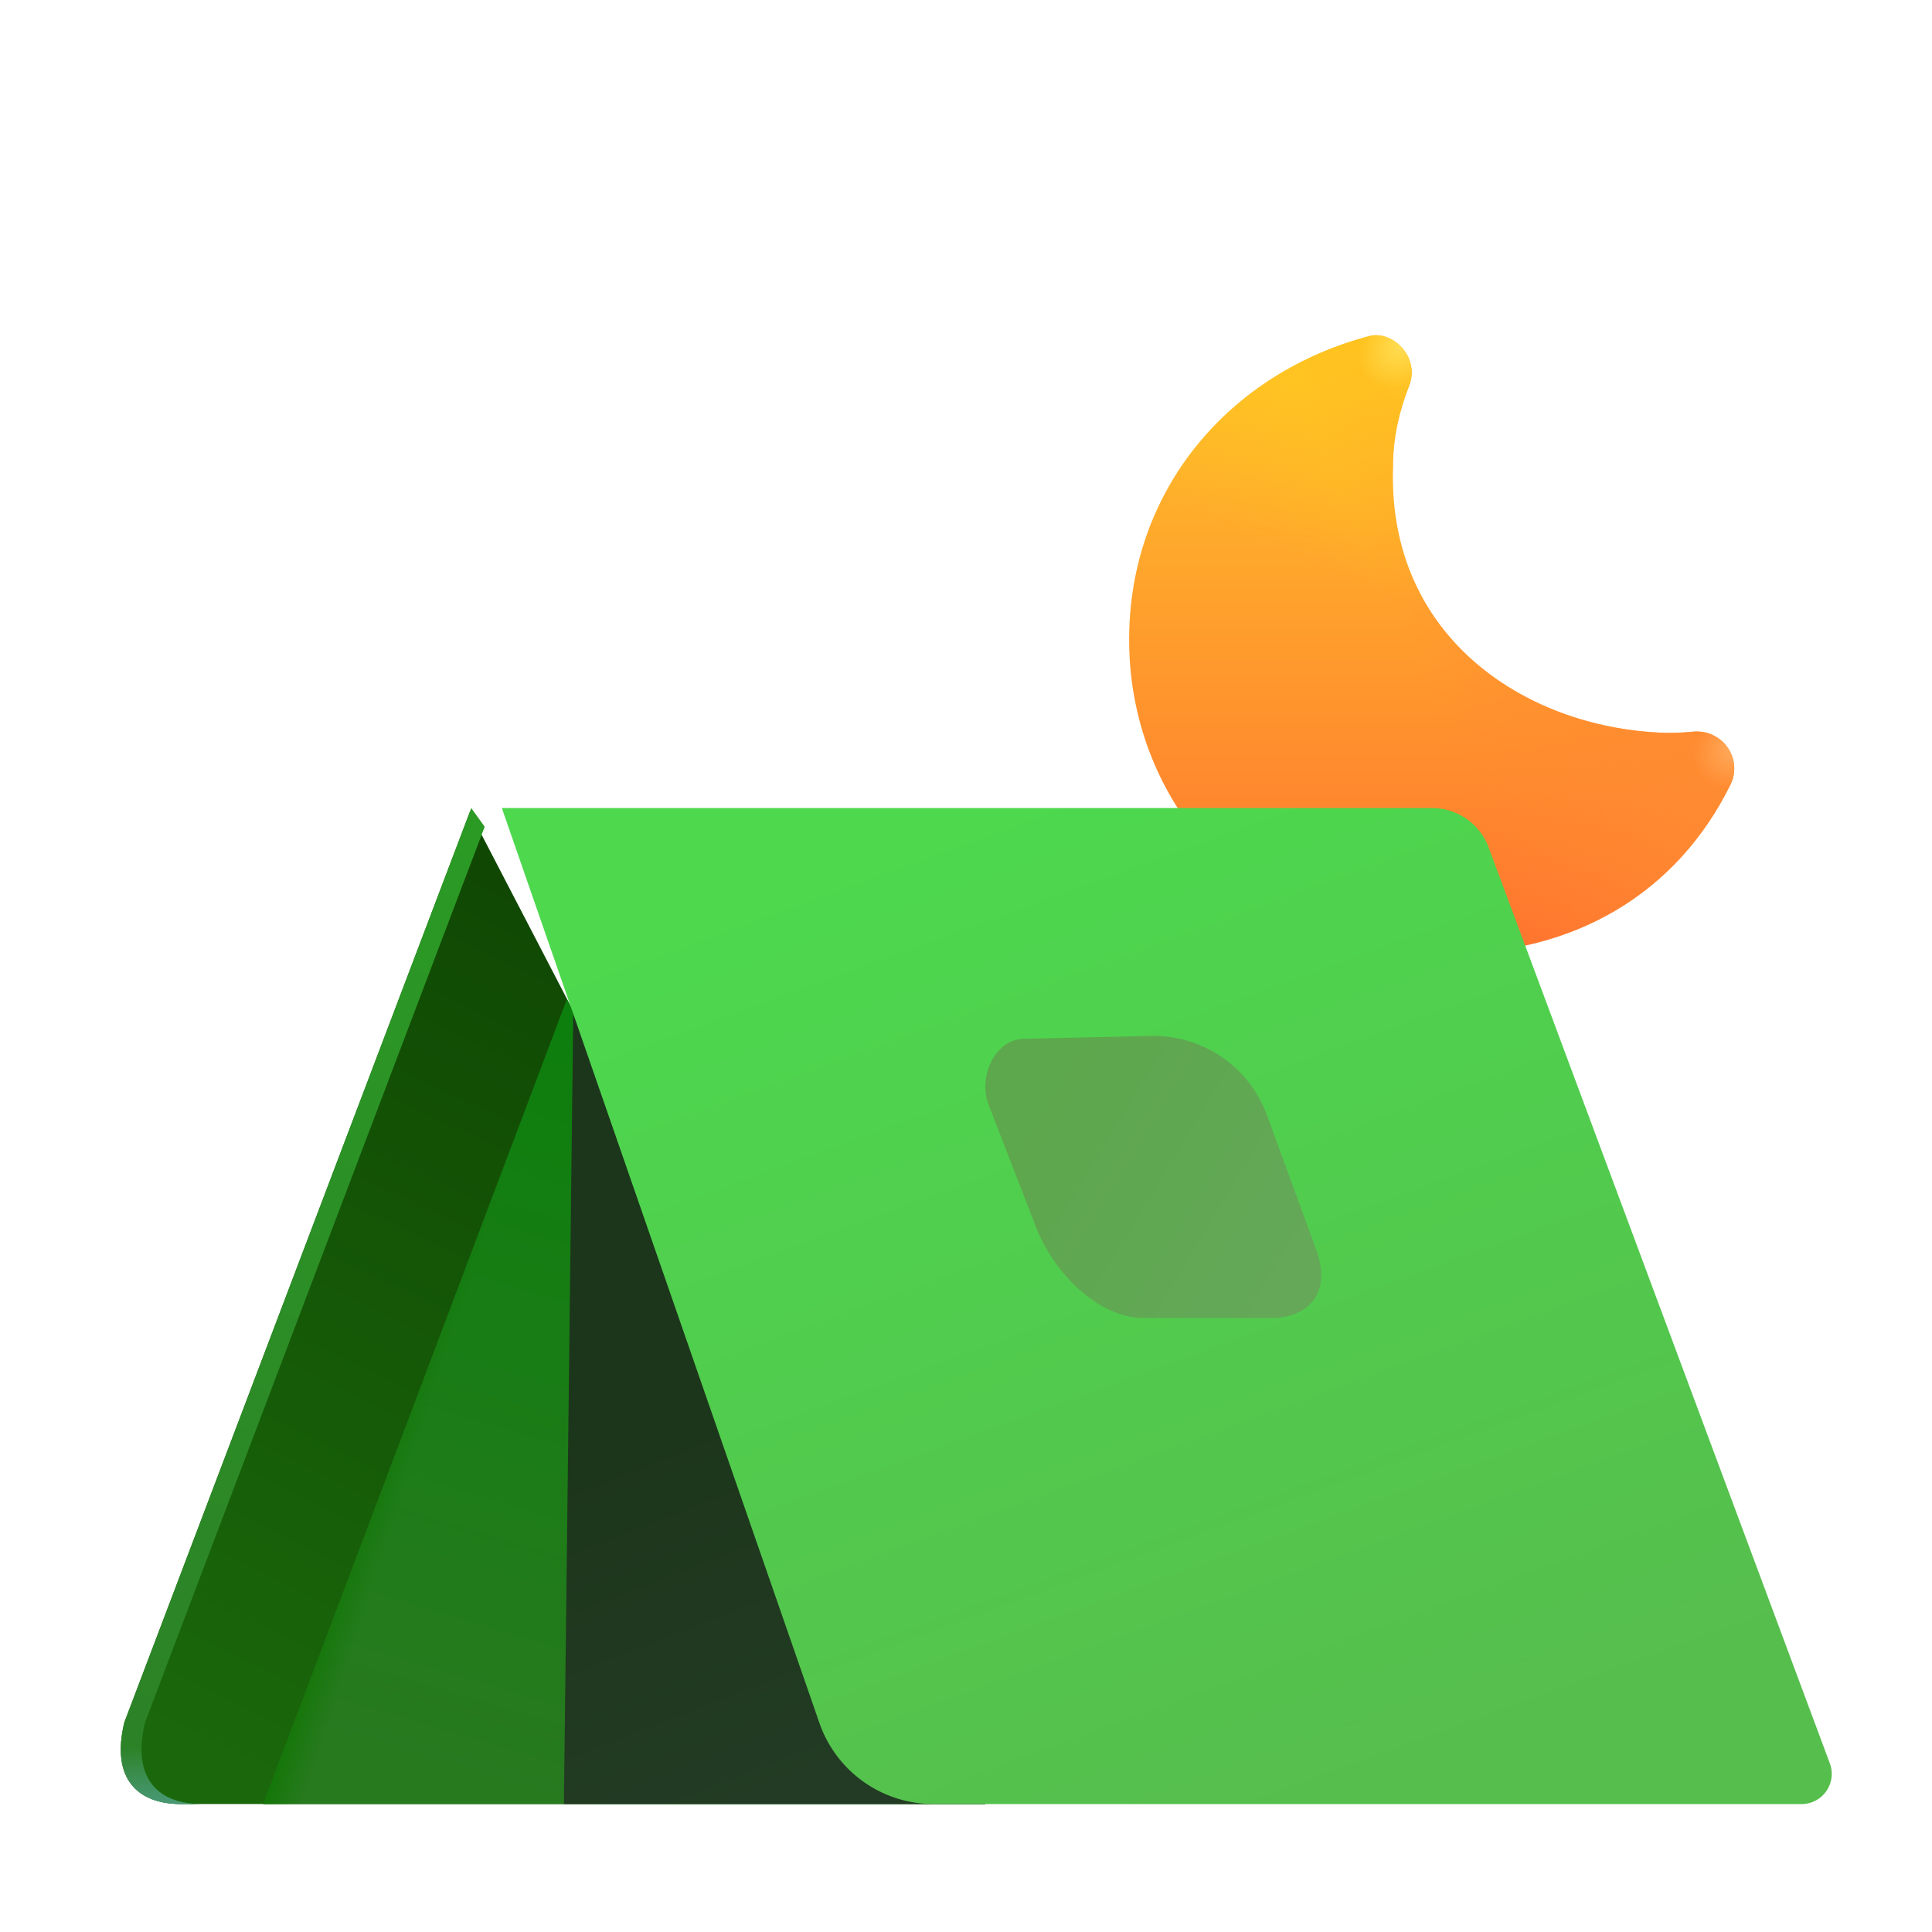 <svg xmlns="http://www.w3.org/2000/svg" fill="none" viewBox="0 0 32 32"><g filter="url(#svg-93dd4a0b-9ebc-4ea0-af0b-4996cf8b674c-a)"><path fill="url(#svg-272e3800-8b7a-4040-85ba-b5dcdeccd91f-b)" d="M28.662 12.995c.211-.43-.14-.921-.618-.876q-.21.02-.422.02c-2.278-.05-4.647-1.539-4.55-4.413 0-.473.106-.924.265-1.33.193-.494-.287-.926-.652-.83-2.314.606-3.983 2.54-3.983 5.027 0 2.925 2.347 5.205 5.272 5.205 2.086 0 3.794-.987 4.688-2.803"/><path fill="url(#svg-32b0cfc9-3d1b-4952-931d-db567592b7d3-c)" d="M28.662 12.995c.211-.43-.14-.921-.618-.876q-.21.02-.422.02c-2.278-.05-4.647-1.539-4.55-4.413 0-.473.106-.924.265-1.33.193-.494-.287-.926-.652-.83-2.314.606-3.983 2.54-3.983 5.027 0 2.925 2.347 5.205 5.272 5.205 2.086 0 3.794-.987 4.688-2.803"/></g><path fill="url(#svg-51f22e82-ecb0-4a09-84ac-1152557e63e1-d)" d="M28.662 12.995c.211-.43-.14-.921-.618-.876q-.21.02-.422.02c-2.278-.05-4.647-1.539-4.55-4.413 0-.473.106-.924.265-1.33.193-.494-.287-.926-.652-.83-2.314.606-3.983 2.54-3.983 5.027 0 2.925 2.347 5.205 5.272 5.205 2.086 0 3.794-.987 4.688-2.803"/><path fill="url(#svg-9271b898-148c-4d69-bff4-81c77c319f66-e)" d="M28.662 12.995c.211-.43-.14-.921-.618-.876q-.21.02-.422.02c-2.278-.05-4.647-1.539-4.55-4.413 0-.473.106-.924.265-1.33.193-.494-.287-.926-.652-.83-2.314.606-3.983 2.54-3.983 5.027 0 2.925 2.347 5.205 5.272 5.205 2.086 0 3.794-.987 4.688-2.803"/><path fill="url(#svg-d98ae97a-c155-4a6b-9489-55b2be3b79f4-f)" d="M28.662 12.995c.211-.43-.14-.921-.618-.876q-.21.02-.422.02c-2.278-.05-4.647-1.539-4.55-4.413 0-.473.106-.924.265-1.33.193-.494-.287-.926-.652-.83-2.314.606-3.983 2.54-3.983 5.027 0 2.925 2.347 5.205 5.272 5.205 2.086 0 3.794-.987 4.688-2.803"/><path fill="url(#svg-c832f96f-6b13-4d21-a04e-f3a6d92dc593-g)" d="M28.662 12.995c.211-.43-.14-.921-.618-.876q-.21.02-.422.02c-2.278-.05-4.647-1.539-4.55-4.413 0-.473.106-.924.265-1.33.193-.494-.287-.926-.652-.83-2.314.606-3.983 2.54-3.983 5.027 0 2.925 2.347 5.205 5.272 5.205 2.086 0 3.794-.987 4.688-2.803"/><path fill="url(#svg-a7d19747-89d8-44a8-800b-c075b04b8c3d-h)" d="M2.06 28.526 7.782 13.45l8.538 16.43H2.994c-.7 0-1.165-.407-.934-1.355"/><path fill="url(#svg-befeefd6-6ae4-4ed2-a250-eacf7dfa1a30-i)" d="M7.805 13.384 2.06 28.526c-.231.948.234 1.355.934 1.355h.344c-.7 0-1.165-.407-.935-1.355l5.625-14.833z"/><path fill="url(#svg-c6a3b5cd-c3e4-4b4c-bd3c-d8dc124a57d7-j)" d="M7.805 13.384 2.06 28.526c-.231.948.234 1.355.934 1.355h.344c-.7 0-1.165-.407-.935-1.355l5.625-14.833z"/><path fill="url(#svg-0ea9571f-94d6-46a6-bab0-011d7713657c-k)" d="M4.361 29.881h11.96L9.39 16.547z"/><path fill="url(#svg-75dfaf23-8f79-41d9-912c-012f12a80cdd-l)" d="M4.361 29.881h11.96L9.39 16.547z"/><path fill="url(#svg-e0f28343-f36e-46b6-a4d7-0f091cc22a40-m)" d="M9.495 16.748 9.34 29.88h6.981z"/><g filter="url(#svg-9cd2ed6a-6715-4b8a-95c2-12ad01343e6f-n)"><path fill="url(#svg-669b2375-ca3d-4f87-ab9c-ef6b0ac3b077-o)" d="M29.34 29.881H14.962a2 2 0 0 1-1.89-1.343L7.812 13.384h15.407a1 1 0 0 1 .937.651l5.652 15.172a.5.5 0 0 1-.469.674"/></g><g filter="url(#svg-255a1714-8703-4c3f-a926-9a07171129cd-p)"><path fill="url(#svg-19a541e1-1b6d-45cf-b9d3-0f76c4fcda01-q)" d="m17.128 20.244-.758-1.957c-.168-.452.105-1.07.586-1.081l2.106-.048a2 2 0 0 1 1.913 1.286l.825 2.253c.281.781-.203 1.133-.727 1.133H18.94c-.751 0-1.523-.766-1.812-1.586"/></g><defs><linearGradient id="svg-272e3800-8b7a-4040-85ba-b5dcdeccd91f-b" x1="23.713" x2="23.713" y1="6.305" y2="16.59" gradientUnits="userSpaceOnUse"><stop stop-color="#FFBD2A"/><stop offset="1" stop-color="#FF6E30"/></linearGradient><linearGradient id="svg-51f22e82-ecb0-4a09-84ac-1152557e63e1-d" x1="28.724" x2="24.408" y1="11.495" y2="13.31" gradientUnits="userSpaceOnUse"><stop stop-color="#FF8B32"/><stop offset="1" stop-color="#FF8B32" stop-opacity="0"/></linearGradient><linearGradient id="svg-d98ae97a-c155-4a6b-9489-55b2be3b79f4-f" x1="23.713" x2="21.881" y1="5.172" y2="9.399" gradientUnits="userSpaceOnUse"><stop stop-color="#FFC81C"/><stop offset="1" stop-color="#FFC81C" stop-opacity="0"/></linearGradient><linearGradient id="svg-a7d19747-89d8-44a8-800b-c075b04b8c3d-h" x1="10.466" x2="3.903" y1="15.627" y2="29.252" gradientUnits="userSpaceOnUse"><stop stop-color="#104803"/><stop offset="1" stop-color="#1A680B"/></linearGradient><linearGradient id="svg-befeefd6-6ae4-4ed2-a250-eacf7dfa1a30-i" x1="6.887" x2="-.88" y1="13.384" y2="28.256" gradientUnits="userSpaceOnUse"><stop stop-color="#2B9A25"/><stop offset="1" stop-color="#2C8127"/></linearGradient><linearGradient id="svg-c6a3b5cd-c3e4-4b4c-bd3c-d8dc124a57d7-j" x1="2.751" x2="2.751" y1="30.22" y2="28.939" gradientUnits="userSpaceOnUse"><stop stop-color="#54A193"/><stop offset="1" stop-color="#54A193" stop-opacity="0"/></linearGradient><linearGradient id="svg-0ea9571f-94d6-46a6-bab0-011d7713657c-k" x1="7.227" x2="11.041" y1="29.335" y2="16.547" gradientUnits="userSpaceOnUse"><stop stop-color="#287A1F"/><stop offset="1" stop-color="#0B7F0C"/></linearGradient><linearGradient id="svg-75dfaf23-8f79-41d9-912c-012f12a80cdd-l" x1="5.778" x2="6.466" y1="25.158" y2="25.377" gradientUnits="userSpaceOnUse"><stop stop-color="#117605"/><stop offset="1" stop-color="#117605" stop-opacity="0"/></linearGradient><linearGradient id="svg-e0f28343-f36e-46b6-a4d7-0f091cc22a40-m" x1="10.497" x2="12.829" y1="23.876" y2="29.881" gradientUnits="userSpaceOnUse"><stop stop-color="#1C361B"/><stop offset="1" stop-color="#233B24"/></linearGradient><linearGradient id="svg-669b2375-ca3d-4f87-ab9c-ef6b0ac3b077-o" x1="15.161" x2="21.047" y1="13.752" y2="29.876" gradientUnits="userSpaceOnUse"><stop stop-color="#4DD84E"/><stop offset="1" stop-color="#56BE4D"/></linearGradient><linearGradient id="svg-19a541e1-1b6d-45cf-b9d3-0f76c4fcda01-q" x1="16.778" x2="21.215" y1="18.564" y2="21.251" gradientUnits="userSpaceOnUse"><stop stop-color="#5DA74C"/><stop offset="1" stop-color="#64A858"/></linearGradient><radialGradient id="svg-32b0cfc9-3d1b-4952-931d-db567592b7d3-c" cx="0" cy="0" r="1" gradientTransform="rotate(155.323 11.063 5.523)scale(.809 .804)" gradientUnits="userSpaceOnUse"><stop stop-color="#FFDF59"/><stop offset="1" stop-color="#FFDF59" stop-opacity="0"/></radialGradient><radialGradient id="svg-9271b898-148c-4d69-bff4-81c77c319f66-e" cx="0" cy="0" r="1" gradientTransform="matrix(-.579 .403 -.349 -.502 28.724 12.417)" gradientUnits="userSpaceOnUse"><stop stop-color="#FFAB5C"/><stop offset="1" stop-color="#FFAB5C" stop-opacity="0"/></radialGradient><radialGradient id="svg-c832f96f-6b13-4d21-a04e-f3a6d92dc593-g" cx="0" cy="0" r="1" gradientTransform="rotate(137.121 10.503 7.411)scale(.833 .607)" gradientUnits="userSpaceOnUse"><stop stop-color="#FFDE55"/><stop offset="1" stop-color="#FFDE55" stop-opacity="0"/></radialGradient><filter id="svg-93dd4a0b-9ebc-4ea0-af0b-4996cf8b674c-a" width="10.522" height="10.745" x="18.452" y="5.302" color-interpolation-filters="sRGB" filterUnits="userSpaceOnUse"><feFlood flood-opacity="0" result="BackgroundImageFix"/><feBlend in="SourceGraphic" in2="BackgroundImageFix" result="shape"/><feColorMatrix in="SourceAlpha" result="hardAlpha" values="0 0 0 0 0 0 0 0 0 0 0 0 0 0 0 0 0 0 127 0"/><feOffset dx="-.25" dy=".25"/><feGaussianBlur stdDeviation=".25"/><feComposite in2="hardAlpha" k2="-1" k3="1" operator="arithmetic"/><feColorMatrix values="0 0 0 0 1 0 0 0 0 0.792 0 0 0 0 0.345 0 0 0 1 0"/><feBlend in2="shape" result="effect1_innerShadow_18_7505"/><feColorMatrix in="SourceAlpha" result="hardAlpha" values="0 0 0 0 0 0 0 0 0 0 0 0 0 0 0 0 0 0 127 0"/><feOffset dx=".25" dy="-.25"/><feGaussianBlur stdDeviation=".375"/><feComposite in2="hardAlpha" k2="-1" k3="1" operator="arithmetic"/><feColorMatrix values="0 0 0 0 0.773 0 0 0 0 0.4 0 0 0 0 0.247 0 0 0 1 0"/><feBlend in2="effect1_innerShadow_18_7505" result="effect2_innerShadow_18_7505"/></filter><filter id="svg-9cd2ed6a-6715-4b8a-95c2-12ad01343e6f-n" width="22.328" height="16.497" x="7.812" y="13.384" color-interpolation-filters="sRGB" filterUnits="userSpaceOnUse"><feFlood flood-opacity="0" result="BackgroundImageFix"/><feBlend in="SourceGraphic" in2="BackgroundImageFix" result="shape"/><feColorMatrix in="SourceAlpha" result="hardAlpha" values="0 0 0 0 0 0 0 0 0 0 0 0 0 0 0 0 0 0 127 0"/><feOffset dx=".5"/><feGaussianBlur stdDeviation=".15"/><feComposite in2="hardAlpha" k2="-1" k3="1" operator="arithmetic"/><feColorMatrix values="0 0 0 0 0.169 0 0 0 0 0.6 0 0 0 0 0.145 0 0 0 1 0"/><feBlend in2="shape" result="effect1_innerShadow_18_7505"/></filter><filter id="svg-255a1714-8703-4c3f-a926-9a07171129cd-p" width="5.862" height="4.772" x="16.17" y="17.108" color-interpolation-filters="sRGB" filterUnits="userSpaceOnUse"><feFlood flood-opacity="0" result="BackgroundImageFix"/><feBlend in="SourceGraphic" in2="BackgroundImageFix" result="shape"/><feColorMatrix in="SourceAlpha" result="hardAlpha" values="0 0 0 0 0 0 0 0 0 0 0 0 0 0 0 0 0 0 127 0"/><feOffset dx=".15" dy=".05"/><feGaussianBlur stdDeviation=".25"/><feComposite in2="hardAlpha" k2="-1" k3="1" operator="arithmetic"/><feColorMatrix values="0 0 0 0 0.267 0 0 0 0 0.62 0 0 0 0 0.184 0 0 0 1 0"/><feBlend in2="shape" result="effect1_innerShadow_18_7505"/><feColorMatrix in="SourceAlpha" result="hardAlpha" values="0 0 0 0 0 0 0 0 0 0 0 0 0 0 0 0 0 0 127 0"/><feOffset dx="-.15" dy="-.05"/><feGaussianBlur stdDeviation=".25"/><feComposite in2="hardAlpha" k2="-1" k3="1" operator="arithmetic"/><feColorMatrix values="0 0 0 0 0.267 0 0 0 0 0.62 0 0 0 0 0.184 0 0 0 1 0"/><feBlend in2="effect1_innerShadow_18_7505" result="effect2_innerShadow_18_7505"/></filter></defs></svg>